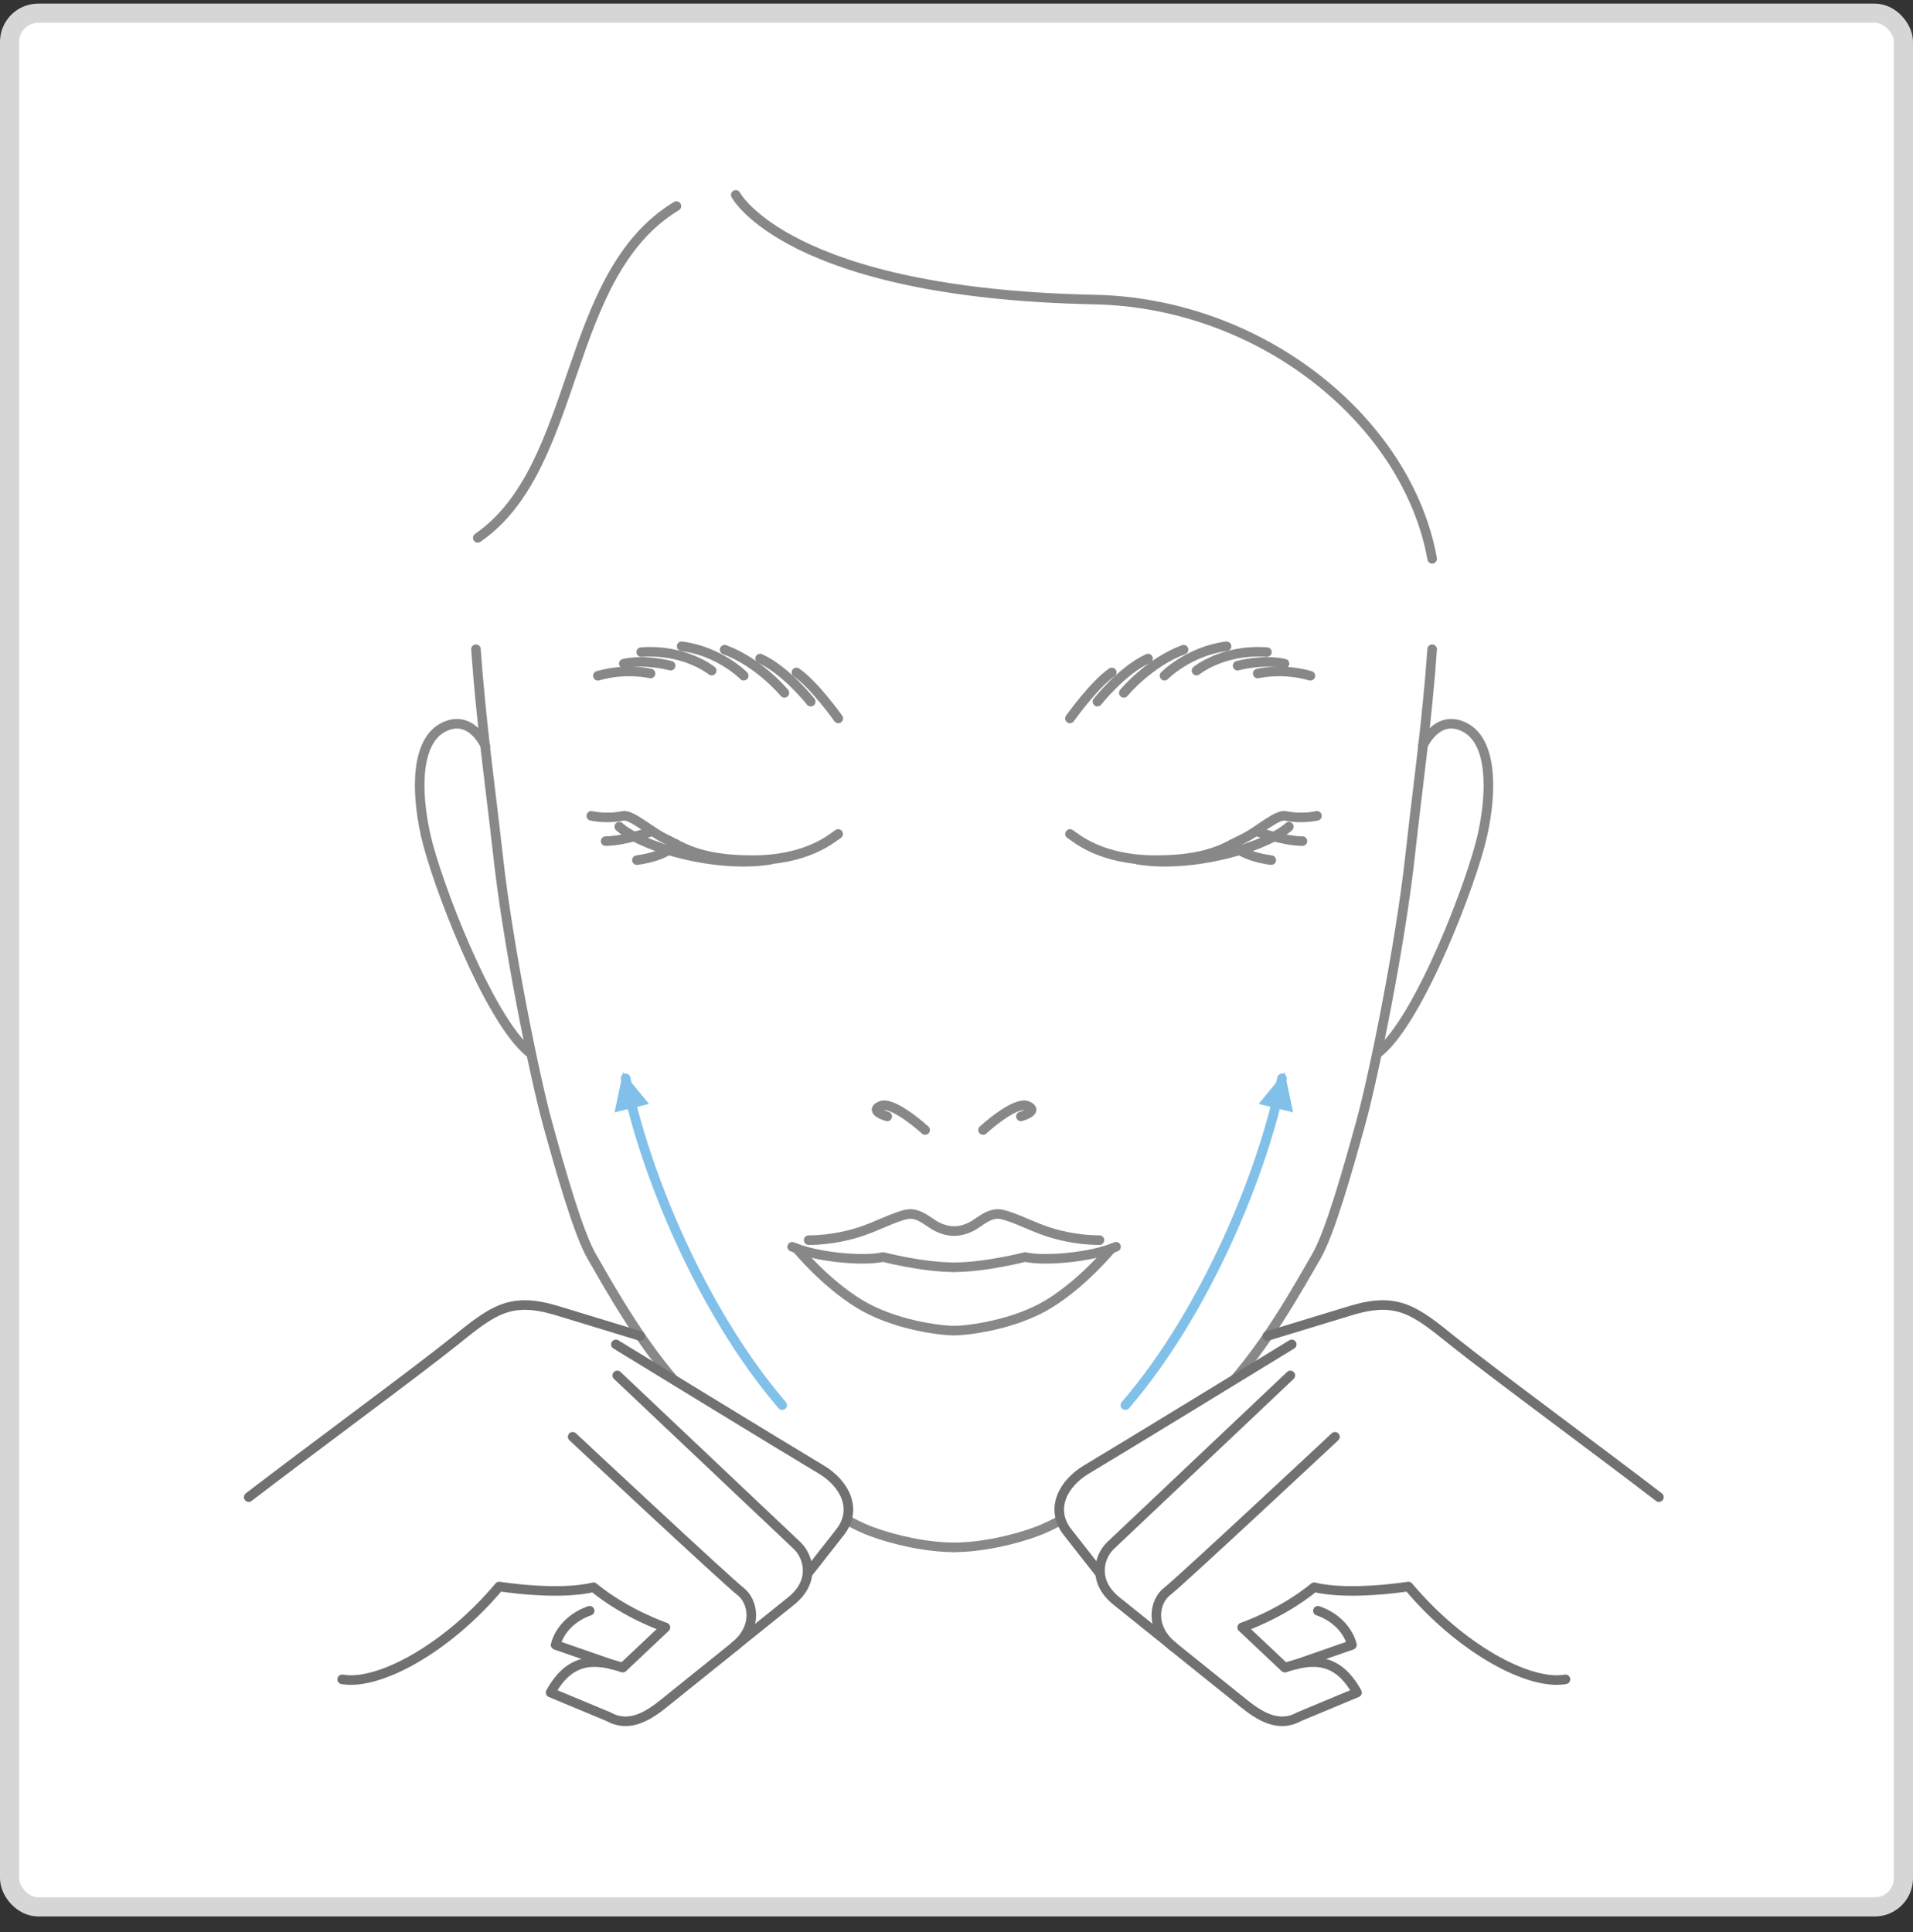 <svg width="100" height="101" viewBox="0 0 100 101" fill="none" xmlns="http://www.w3.org/2000/svg">
<rect x="0" y="0" width="100" height="101" fill="#333333" stroke="none"/>
<rect x="0.5" y="0.688" width="99" height="99" rx="1.5" fill="white" stroke="#D6D6D6"/>
<path d="M35.36 10.774C29.395 14.368 30.363 24.402 24.973 28.118" stroke="#888888" stroke-width="0.5" stroke-linecap="round" stroke-linejoin="round"/>
<path d="M38.461 10.188C38.461 10.188 41.162 15.335 57.217 15.661C65.986 15.839 73.577 22.054 74.866 29.213" stroke="#888888" stroke-width="0.5" stroke-linecap="round" stroke-linejoin="round"/>
<path d="M64.083 72.804C64.083 72.804 63.691 82.398 65.063 88.054" stroke="#888888" stroke-width="0.5" stroke-linecap="round" stroke-linejoin="round"/>
<path d="M43.822 37.557C43.822 37.557 42.569 35.793 41.633 35.154" stroke="#888888" stroke-width="0.5" stroke-linecap="round" stroke-linejoin="round"/>
<path d="M42.38 36.681C42.38 36.681 41.075 35.031 39.734 34.428" stroke="#888888" stroke-width="0.5" stroke-linecap="round" stroke-linejoin="round"/>
<path d="M41.004 36.221C41.004 36.221 39.684 34.626 37.879 33.964" stroke="#888888" stroke-width="0.5" stroke-linecap="round" stroke-linejoin="round"/>
<path d="M38.877 35.325C38.877 35.325 37.628 34.043 35.633 33.786" stroke="#888888" stroke-width="0.5" stroke-linecap="round" stroke-linejoin="round"/>
<path d="M37.2 35.059C37.2 35.059 35.816 33.921 33.516 34.091" stroke="#888888" stroke-width="0.5" stroke-linecap="round" stroke-linejoin="round"/>
<path d="M35.056 34.801C35.056 34.801 33.779 34.44 32.609 34.694" stroke="#888888" stroke-width="0.5" stroke-linecap="round" stroke-linejoin="round"/>
<path d="M34.006 35.21C34.006 35.21 32.729 34.9 31.254 35.329" stroke="#888888" stroke-width="0.5" stroke-linecap="round" stroke-linejoin="round"/>
<path d="M48.36 59.074C48.36 59.074 46.69 57.543 46.04 57.812C45.393 58.086 46.381 58.364 46.381 58.364" stroke="#888888" stroke-width="0.5" stroke-linecap="round" stroke-linejoin="round"/>
<path d="M42.273 64.832C43.491 64.832 44.578 64.539 45.149 64.333C45.942 64.059 47.132 63.436 47.62 63.464C48.108 63.492 48.461 63.817 48.813 64.035C49.166 64.249 49.531 64.356 49.857 64.356" stroke="#888888" stroke-width="0.5" stroke-linecap="round" stroke-linejoin="round"/>
<path d="M49.862 69.56C49.136 69.56 46.705 69.258 44.909 68.156C43.112 67.053 41.648 65.269 41.648 65.269" stroke="#888888" stroke-width="0.5" stroke-linecap="round" stroke-linejoin="round"/>
<path d="M49.862 66.248C48.22 66.248 46.161 65.713 46.161 65.713C45.178 65.947 42.699 65.737 41.41 65.177" stroke="#888888" stroke-width="0.5" stroke-linecap="round" stroke-linejoin="round"/>
<path d="M74.865 33.94C74.592 37.799 74.112 41.091 73.707 44.78C73.2 49.388 71.82 56.21 71.129 58.713C70.471 61.088 69.519 64.487 68.793 65.709C68.072 66.934 65.969 70.865 63.475 73.24C60.984 75.624 56.78 79.086 54.222 80.05C52.992 80.514 51.279 80.891 49.867 80.891" stroke="#888888" stroke-width="0.5" stroke-linecap="round" stroke-linejoin="round"/>
<path d="M74.371 39.001C74.371 39.001 75.108 37.292 76.552 38.014C77.996 38.735 78.015 41.301 77.492 43.665C76.968 46.025 74.24 53.243 72.074 55.016" stroke="#888888" stroke-width="0.5" stroke-linecap="round" stroke-linejoin="round"/>
<path d="M35.667 72.804C35.667 72.804 36.06 82.398 34.688 88.054" stroke="#888888" stroke-width="0.5" stroke-linecap="round" stroke-linejoin="round"/>
<path d="M24.879 33.94C25.153 37.799 25.628 41.091 26.041 44.78C26.549 49.388 27.929 56.21 28.615 58.713C29.273 61.088 30.225 64.487 30.947 65.709C31.669 66.934 33.771 70.865 36.266 73.24C38.756 75.624 42.96 79.086 45.514 80.05C46.748 80.514 48.461 80.891 49.873 80.891" stroke="#888888" stroke-width="0.5" stroke-linecap="round" stroke-linejoin="round"/>
<path d="M25.374 39.001C25.374 39.001 24.636 37.292 23.193 38.014C21.749 38.735 21.725 41.301 22.253 43.665C22.776 46.025 25.505 53.243 27.67 55.016" stroke="#888888" stroke-width="0.5" stroke-linecap="round" stroke-linejoin="round"/>
<path d="M55.93 37.557C55.93 37.557 57.183 35.793 58.119 35.154" stroke="#888888" stroke-width="0.5" stroke-linecap="round" stroke-linejoin="round"/>
<path d="M57.367 36.681C57.367 36.681 58.672 35.031 60.013 34.428" stroke="#888888" stroke-width="0.5" stroke-linecap="round" stroke-linejoin="round"/>
<path d="M58.746 36.221C58.746 36.221 60.067 34.626 61.871 33.964" stroke="#888888" stroke-width="0.5" stroke-linecap="round" stroke-linejoin="round"/>
<path d="M60.871 35.325C60.871 35.325 62.124 34.043 64.115 33.786" stroke="#888888" stroke-width="0.5" stroke-linecap="round" stroke-linejoin="round"/>
<path d="M62.547 35.059C62.547 35.059 63.931 33.921 66.227 34.091" stroke="#888888" stroke-width="0.5" stroke-linecap="round" stroke-linejoin="round"/>
<path d="M64.695 34.801C64.695 34.801 65.972 34.44 67.146 34.694" stroke="#888888" stroke-width="0.5" stroke-linecap="round" stroke-linejoin="round"/>
<path d="M65.746 35.21C65.746 35.21 67.023 34.9 68.499 35.329" stroke="#888888" stroke-width="0.5" stroke-linecap="round" stroke-linejoin="round"/>
<path d="M51.387 59.074C51.387 59.074 53.056 57.543 53.707 57.812C54.357 58.086 53.366 58.364 53.366 58.364" stroke="#888888" stroke-width="0.5" stroke-linecap="round" stroke-linejoin="round"/>
<path d="M57.474 64.832C56.252 64.832 55.169 64.539 54.598 64.333C53.809 64.059 52.611 63.436 52.123 63.464C51.636 63.492 51.287 63.817 50.934 64.035C50.581 64.249 50.216 64.356 49.891 64.356" stroke="#888888" stroke-width="0.5" stroke-linecap="round" stroke-linejoin="round"/>
<path d="M49.887 69.56C50.608 69.56 53.044 69.258 54.84 68.156C56.637 67.053 58.096 65.269 58.096 65.269" stroke="#888888" stroke-width="0.5" stroke-linecap="round" stroke-linejoin="round"/>
<path d="M49.887 66.248C51.525 66.248 53.587 65.713 53.587 65.713C54.567 65.947 57.05 65.737 58.339 65.177" stroke="#888888" stroke-width="0.5" stroke-linecap="round" stroke-linejoin="round"/>
<path d="M43.816 43.598C43.487 43.812 42.214 44.966 39.33 44.966C36.447 44.966 35.566 44.205 34.785 43.852C34.008 43.487 33.004 42.555 32.56 42.654C31.961 42.781 31.271 42.733 30.91 42.65" stroke="#888888" stroke-width="0.5" stroke-linecap="round" stroke-linejoin="round"/>
<path d="M40.283 44.938C40.283 44.938 38.586 45.311 35.921 44.704C33.26 44.102 32.371 43.217 32.371 43.217" stroke="#888888" stroke-width="0.5" stroke-linecap="round" stroke-linejoin="round"/>
<path d="M35.336 44.129C35.336 44.129 34.899 44.744 33.293 44.966" stroke="#888888" stroke-width="0.5" stroke-linecap="round" stroke-linejoin="round"/>
<path d="M34.075 43.459C34.075 43.459 32.632 43.971 31.66 43.971" stroke="#888888" stroke-width="0.5" stroke-linecap="round" stroke-linejoin="round"/>
<path d="M55.934 43.598C56.263 43.812 57.54 44.966 60.419 44.966C63.299 44.966 64.183 44.205 64.968 43.852C65.742 43.487 66.745 42.555 67.193 42.654C67.788 42.781 68.486 42.733 68.843 42.65" stroke="#888888" stroke-width="0.5" stroke-linecap="round" stroke-linejoin="round"/>
<path d="M59.465 44.938C59.465 44.938 61.162 45.311 63.828 44.704C66.489 44.102 67.373 43.217 67.373 43.217" stroke="#888888" stroke-width="0.5" stroke-linecap="round" stroke-linejoin="round"/>
<path d="M64.406 44.129C64.406 44.129 64.843 44.744 66.453 44.966" stroke="#888888" stroke-width="0.5" stroke-linecap="round" stroke-linejoin="round"/>
<path d="M65.668 43.459C65.668 43.459 67.112 43.971 68.083 43.971" stroke="#888888" stroke-width="0.5" stroke-linecap="round" stroke-linejoin="round"/>
<path d="M42.93 76.822C41.161 75.771 32.197 70.282 32.197 70.282L26.102 82.934C26.102 82.934 29.167 83.429 31.027 82.973C32.761 84.393 34.791 85.071 34.791 85.071L32.558 87.177C31.131 86.693 29.81 86.618 28.787 88.478L31.821 89.747C32.903 90.358 33.911 89.692 34.724 89.037L38.392 86.087C38.392 86.087 38.392 86.087 38.396 86.087L41.363 83.703C41.938 83.239 42.18 82.727 42.224 82.251H42.232C42.232 82.251 42.731 81.625 43.921 80.098C44.865 78.892 44.147 77.544 42.934 76.822H42.93Z" fill="white"/>
<path d="M29.936 75.112C29.936 75.112 38.054 82.7 38.701 83.188C39.347 83.675 39.688 85.04 38.387 86.087L34.719 89.037C33.91 89.688 32.898 90.354 31.816 89.747L28.782 88.482C29.805 86.622 31.125 86.701 32.553 87.181L34.786 85.075C34.786 85.075 32.756 84.397 31.022 82.977C29.166 83.433 26.096 82.938 26.096 82.938C23.372 86.182 19.79 88.129 17.887 87.792" stroke="#717171" stroke-width="0.5" stroke-linecap="round" stroke-linejoin="round"/>
<path d="M31.986 87.015L29.043 85.992C29.241 85.214 29.908 84.52 30.824 84.207" stroke="#717171" stroke-width="0.5" stroke-linecap="round" stroke-linejoin="round"/>
<path d="M32.266 71.904C32.266 71.904 41.015 80.181 41.669 80.8C42.256 81.359 42.653 82.656 41.352 83.699L38.381 86.087" stroke="#717171" stroke-width="0.5" stroke-linecap="round" stroke-linejoin="round"/>
<path d="M32.195 70.282C32.195 70.282 41.159 75.771 42.928 76.822C44.141 77.544 44.859 78.888 43.915 80.098C42.725 81.625 42.226 82.247 42.226 82.247" stroke="#717171" stroke-width="0.5" stroke-linecap="round" stroke-linejoin="round"/>
<path d="M33.469 69.842C30.736 69.009 29.011 68.485 29.011 68.485C26.639 67.795 25.739 68.521 23.76 70.115C21.781 71.706 16.324 75.719 13 78.266" stroke="#717171" stroke-width="0.5" stroke-linecap="round" stroke-linejoin="round"/>
<path d="M56.793 76.822C58.562 75.771 67.525 70.282 67.525 70.282L73.621 82.934C73.621 82.934 70.555 83.429 68.695 82.973C66.962 84.393 64.931 85.071 64.931 85.071L67.164 87.177C68.592 86.693 69.912 86.618 70.936 88.478L67.902 89.747C66.819 90.358 65.811 89.692 64.998 89.037L61.33 86.087C61.33 86.087 61.33 86.087 61.326 86.087L58.359 83.703C57.784 83.239 57.542 82.727 57.499 82.251H57.491C57.491 82.251 56.991 81.625 55.801 80.098C54.857 78.892 55.575 77.544 56.789 76.822H56.793Z" fill="white"/>
<path d="M69.784 75.112C69.784 75.112 61.665 82.7 61.019 83.188C60.373 83.675 60.031 85.04 61.332 86.087L65.001 89.037C65.81 89.688 66.821 90.354 67.904 89.747L70.938 88.482C69.915 86.622 68.594 86.701 67.166 87.181L64.933 85.075C64.933 85.075 66.964 84.397 68.697 82.977C70.553 83.433 73.623 82.938 73.623 82.938C76.348 86.182 79.929 88.129 81.833 87.792" stroke="#717171" stroke-width="0.5" stroke-linecap="round" stroke-linejoin="round"/>
<path d="M67.731 87.015L70.673 85.992C70.475 85.214 69.809 84.52 68.892 84.207" stroke="#717171" stroke-width="0.5" stroke-linecap="round" stroke-linejoin="round"/>
<path d="M67.453 71.904C67.453 71.904 58.704 80.181 58.05 80.8C57.463 81.359 57.066 82.656 58.367 83.699L61.337 86.087" stroke="#717171" stroke-width="0.5" stroke-linecap="round" stroke-linejoin="round"/>
<path d="M67.525 70.282C67.525 70.282 58.561 75.771 56.792 76.822C55.579 77.544 54.861 78.888 55.805 80.098C56.995 81.625 57.495 82.247 57.495 82.247" stroke="#717171" stroke-width="0.5" stroke-linecap="round" stroke-linejoin="round"/>
<path d="M66.25 69.842C68.983 69.009 70.708 68.485 70.708 68.485C73.08 67.795 73.98 68.521 75.959 70.115C77.938 71.706 83.395 75.719 86.719 78.266" stroke="#717171" stroke-width="0.5" stroke-linecap="round" stroke-linejoin="round"/>
<path d="M40.889 73.459C36.618 68.481 33.659 61.16 32.703 56.373" stroke="#81C0E9" stroke-width="0.5" stroke-linecap="round" stroke-linejoin="round"/>
<path d="M33.926 57.709L32.565 56.055L32.125 58.15L33.021 57.931L33.926 57.709Z" fill="#81C0E9"/>
<path d="M58.828 73.459C63.1 68.481 66.058 61.16 67.014 56.373" stroke="#81C0E9" stroke-width="0.5" stroke-linecap="round" stroke-linejoin="round"/>
<path d="M65.797 57.709L67.153 56.055L67.597 58.15L66.697 57.931L65.797 57.709Z" fill="#81C0E9"/>
</svg>
